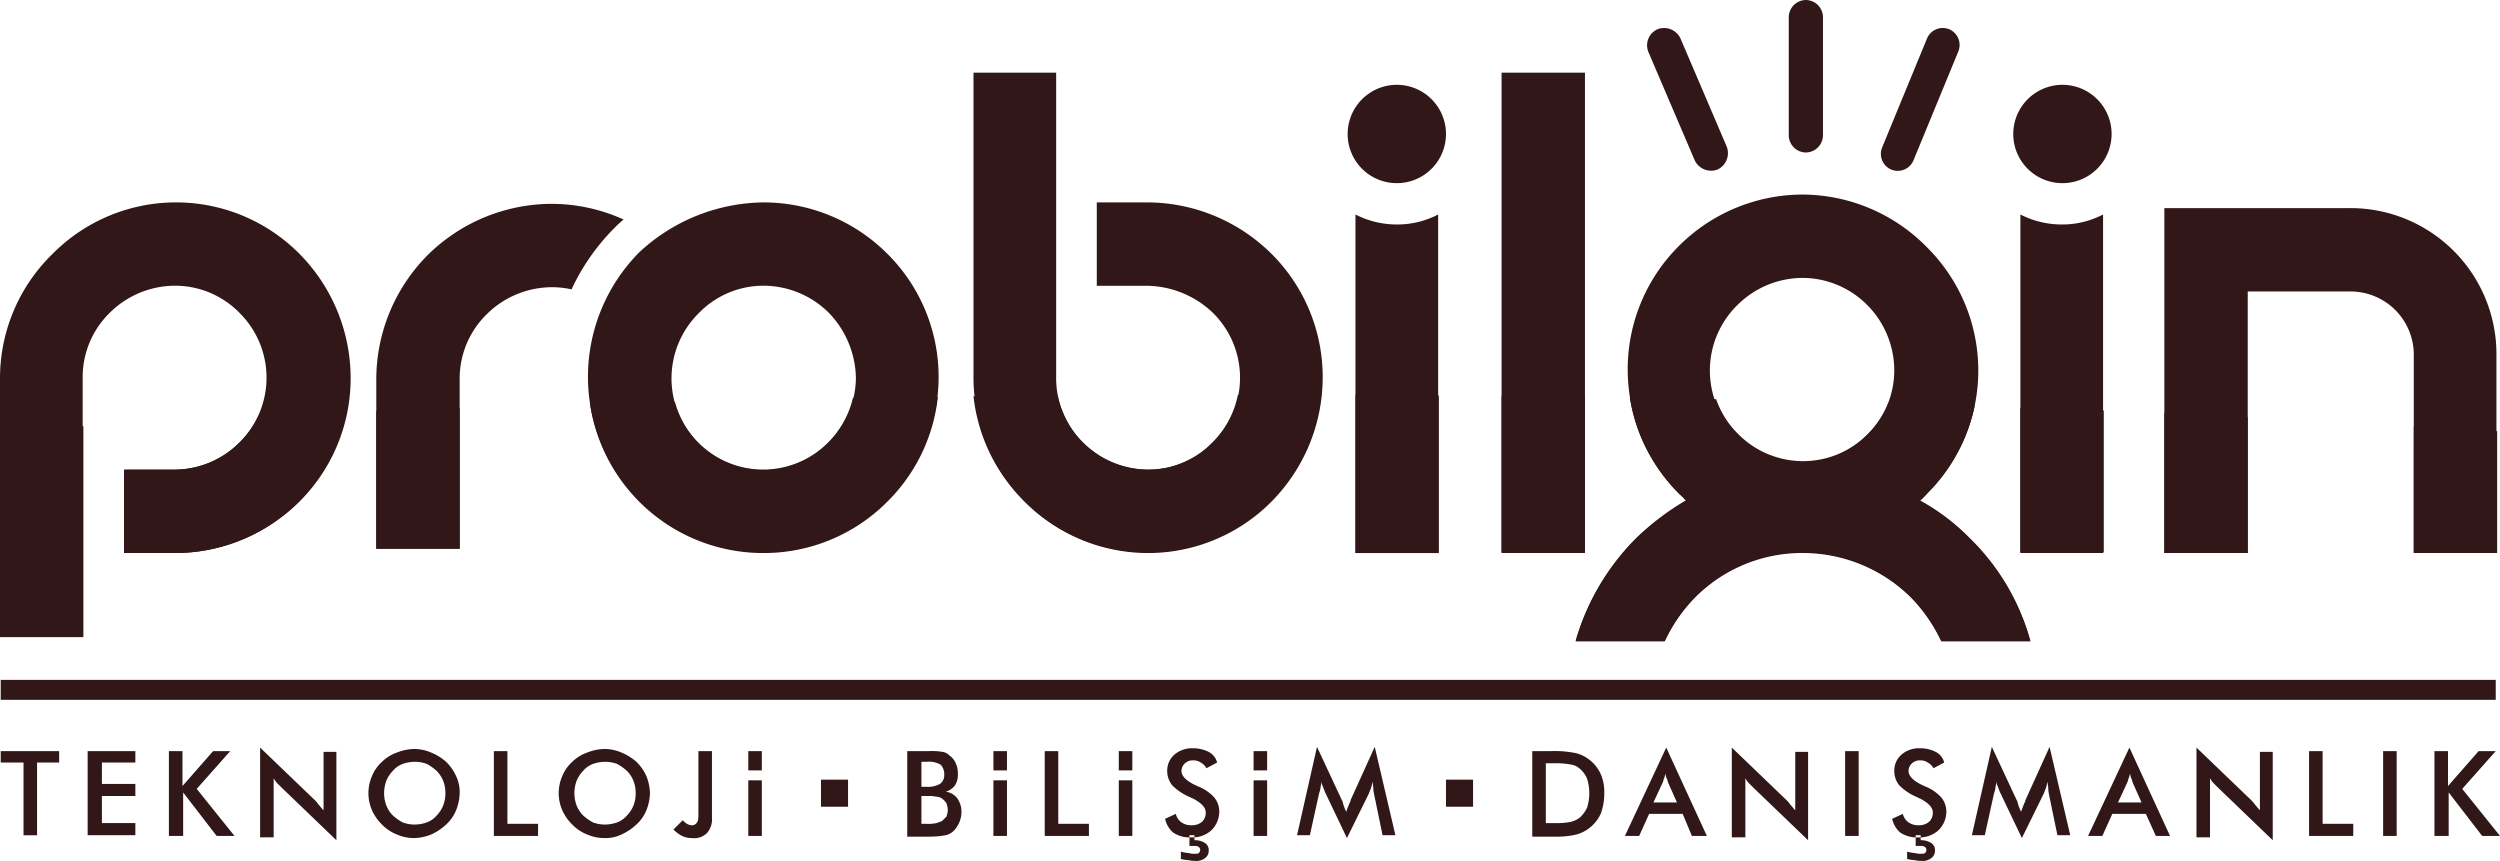 <svg id="Group_171" data-name="Group 171" xmlns="http://www.w3.org/2000/svg" width="185.677" height="63.939" viewBox="0 0 185.677 63.939">
  <path id="Path_68" data-name="Path 68" d="M68.432,107.764H68.8a1.865,1.865,0,0,0,1.059-.212.786.786,0,0,0,.318-.688,1.047,1.047,0,0,0-.265-.741,1.759,1.759,0,0,0-1.059-.212h-.371v1.853Zm-12.809,3.652v-4.129h1.006v4.129Zm0-4.87v-1.429h1.006v1.429Zm-4.87,3.705a1.4,1.4,0,0,0,.318.265.752.752,0,0,0,.318.106.43.43,0,0,0,.423-.212c.106-.106.106-.371.106-.741v-4.552h1.006v4.922a1.544,1.544,0,0,1-.371,1.164,1.345,1.345,0,0,1-1.112.371,1.691,1.691,0,0,1-.741-.159,2.488,2.488,0,0,1-.635-.476l.688-.688ZM47.26,108.24a2.472,2.472,0,0,0-.159-.9,2.22,2.22,0,0,0-.476-.741,3.757,3.757,0,0,0-.741-.529,2.472,2.472,0,0,0-.9-.159,2.688,2.688,0,0,0-.9.159,1.755,1.755,0,0,0-.741.529,2.22,2.22,0,0,0-.476.741,2.629,2.629,0,0,0,0,1.8,2.22,2.22,0,0,0,.476.741,3.758,3.758,0,0,0,.741.529,2.473,2.473,0,0,0,.9.159,2.689,2.689,0,0,0,.9-.159,1.755,1.755,0,0,0,.741-.529,2.22,2.22,0,0,0,.476-.741,2.472,2.472,0,0,0,.159-.9Zm1.059,0a3.638,3.638,0,0,1-.265,1.27,2.953,2.953,0,0,1-.741,1.059,4.079,4.079,0,0,1-1.112.741,2.745,2.745,0,0,1-1.27.265,3.2,3.2,0,0,1-1.27-.265,3.153,3.153,0,0,1-1.112-.741,3.5,3.5,0,0,1-.741-1.059,3.181,3.181,0,0,1,0-2.541,2.953,2.953,0,0,1,.741-1.059,3.022,3.022,0,0,1,1.112-.688,3.638,3.638,0,0,1,1.27-.265,3.2,3.2,0,0,1,1.27.265,3.935,3.935,0,0,1,1.112.688,3.5,3.5,0,0,1,.741,1.059,3.638,3.638,0,0,1,.265,1.27Zm-11.592,3.176v-6.3h1.006v5.4h2.276v.9Zm-3.6-3.176a2.472,2.472,0,0,0-.159-.9,2.22,2.22,0,0,0-.476-.741,3.757,3.757,0,0,0-.741-.529,2.472,2.472,0,0,0-.9-.159,2.688,2.688,0,0,0-.9.159,1.755,1.755,0,0,0-.741.529,2.22,2.22,0,0,0-.476.741,2.629,2.629,0,0,0,0,1.8,2.22,2.22,0,0,0,.476.741,3.758,3.758,0,0,0,.741.529,2.473,2.473,0,0,0,.9.159,2.689,2.689,0,0,0,.9-.159,1.755,1.755,0,0,0,.741-.529,2.22,2.22,0,0,0,.476-.741,2.472,2.472,0,0,0,.159-.9Zm1.059,0a3.638,3.638,0,0,1-.265,1.27,2.953,2.953,0,0,1-.741,1.059,4.078,4.078,0,0,1-1.112.741,3.638,3.638,0,0,1-1.27.265,3.2,3.2,0,0,1-1.27-.265,3.153,3.153,0,0,1-1.112-.741,3.5,3.5,0,0,1-.741-1.059,3.181,3.181,0,0,1,0-2.541,2.953,2.953,0,0,1,.741-1.059,3.022,3.022,0,0,1,1.112-.688,3.638,3.638,0,0,1,1.27-.265,3.2,3.2,0,0,1,1.27.265,3.935,3.935,0,0,1,1.112.688,3.5,3.5,0,0,1,.741,1.059,2.745,2.745,0,0,1,.265,1.27Zm-14.82,3.176v-6.563l4.023,3.864a2.3,2.3,0,0,1,.318.371c.106.106.212.265.371.423v-4.34h.953v6.563l-4.076-3.917-.318-.318a1.608,1.608,0,0,1-.265-.371v4.393H19.366Zm-6.775,0v-6.3H13.6v2.594l2.276-2.594h1.27l-2.488,2.805,2.805,3.493H16.138l-2.488-3.229v3.229Zm-6.034,0v-6.3H10.1v.847H7.616v1.588H10.1v.9H7.616v2.011H10.1v.9H6.557ZM2.8,105.964v5.4H1.794v-5.4H.1v-.847H4.44v.847Zm178.055,5.452v-6.3h1.006v2.594l2.276-2.594h1.27l-2.488,2.805,2.805,3.493H184.4l-2.488-3.229v3.229Zm-3.811,0v-6.3h1.006v6.3Zm-5.5,0v-6.3h1.006v5.4h2.276v.9Zm-8.363,0v-6.563l4.023,3.864a2.3,2.3,0,0,1,.318.371c.106.106.212.265.37.423v-4.34h.953v6.563l-4.076-3.917-.318-.318a1.608,1.608,0,0,1-.265-.371v4.393h-1.006Zm-5.822-2.488H159.1l-.635-1.429c-.053-.106-.053-.212-.106-.318a1,1,0,0,1-.106-.423,3.367,3.367,0,0,1-.106.371c-.053.106-.053.212-.106.318l-.688,1.482Zm2.805,2.488-.741-1.641H156.93l-.741,1.641h-1.059l3.07-6.563,3.017,6.563Zm-7.939-3.123a2,2,0,0,1-.053-.423c0-.159-.053-.318-.053-.476-.053.159-.053.265-.106.423s-.106.265-.159.423l-1.641,3.335-1.641-3.44c-.053-.159-.106-.265-.159-.423a.981.981,0,0,1-.106-.371,1.315,1.315,0,0,1-.053.423,1.545,1.545,0,0,1-.106.476l-.688,3.123H146.5l1.482-6.563,1.853,3.97c.053.053.053.159.106.318a3.652,3.652,0,0,0,.212.529c.053-.159.159-.423.265-.688a.194.194,0,0,0,.053-.159l1.8-3.97,1.535,6.563h-.953l-.635-3.07Zm-11.645,1.853.794-.371a1.054,1.054,0,0,0,.423.635,1.276,1.276,0,0,0,.794.212,1.147,1.147,0,0,0,.741-.265.914.914,0,0,0,.265-.688c0-.371-.318-.688-.9-1.006-.106-.053-.159-.053-.212-.106a4.05,4.05,0,0,1-1.376-.9,1.671,1.671,0,0,1-.371-1.006,1.569,1.569,0,0,1,.529-1.27,1.979,1.979,0,0,1,1.376-.476,2.523,2.523,0,0,1,1.164.265,1.213,1.213,0,0,1,.635.794l-.794.423a1.084,1.084,0,0,0-.423-.423.894.894,0,0,0-.529-.159.844.844,0,0,0-.635.212.758.758,0,0,0-.265.582c0,.37.371.741,1.059,1.059a.185.185,0,0,1,.106.053,3.255,3.255,0,0,1,1.27.847,1.671,1.671,0,0,1,.371,1.006,1.954,1.954,0,0,1-.582,1.429,2.088,2.088,0,0,1-1.535.529,2.166,2.166,0,0,1-1.323-.37,1.886,1.886,0,0,1-.582-1.006Zm1.059,2.964a2.657,2.657,0,0,0,.635.106,1.823,1.823,0,0,0,.476.053,1.035,1.035,0,0,0,.741-.212.651.651,0,0,0,.265-.529.621.621,0,0,0-.265-.582,1.37,1.37,0,0,0-.741-.212h-.053v-.371h-.371v.794h.212c.212,0,.37,0,.423.053a.245.245,0,0,1,.159.265.275.275,0,0,1-.106.212c-.053.053-.159.053-.318.053a1.315,1.315,0,0,1-.423-.053,2.731,2.731,0,0,1-.582-.106v.529Zm-4.552-1.694v-6.3h1.006v6.3Zm-8.416,0v-6.563l4.023,3.864a2.3,2.3,0,0,1,.318.371c.106.106.212.265.37.423v-4.34h.953v6.563l-4.076-3.917-.318-.318a1.608,1.608,0,0,1-.265-.371v4.393h-1.006Zm-5.822-2.488h1.747l-.635-1.429c-.053-.106-.053-.212-.106-.318a1,1,0,0,1-.106-.423,3.376,3.376,0,0,1-.106.371c-.053.106-.053.212-.106.318l-.688,1.482Zm2.858,2.488-.688-1.641h-2.488l-.741,1.641h-1.059l3.07-6.563,3.017,6.563Zm-10.851-.953h.847a4.633,4.633,0,0,0,1.059-.106,1.789,1.789,0,0,0,.635-.318,2.386,2.386,0,0,0,.529-.741,3.608,3.608,0,0,0,0-2.117,1.9,1.9,0,0,0-.529-.741,1.207,1.207,0,0,0-.635-.318,5.8,5.8,0,0,0-1.164-.106h-.741v4.446Zm-1.006.953v-6.3h1.376a7.847,7.847,0,0,1,1.905.159,2.687,2.687,0,0,1,.953.476,2.786,2.786,0,0,1,.847,1.059,3.367,3.367,0,0,1,.265,1.482,4.119,4.119,0,0,1-.265,1.482,2.786,2.786,0,0,1-.847,1.059,2.687,2.687,0,0,1-.953.476,6.279,6.279,0,0,1-1.641.159h-1.641Zm-45.414-.9H68.8a3.048,3.048,0,0,0,.794-.053,3.645,3.645,0,0,0,.423-.159l.318-.318a1.545,1.545,0,0,0,.106-.476,1.566,1.566,0,0,0-.106-.529,1.237,1.237,0,0,0-.371-.371.752.752,0,0,0-.318-.106c-.106,0-.265-.053-.476-.053h-.688v2.064Zm-1.006.9v-6.3h1.588a4.884,4.884,0,0,1,1.006.053.846.846,0,0,1,.529.265,1.294,1.294,0,0,1,.476.582,1.767,1.767,0,0,1,.159.794,1.443,1.443,0,0,1-.212.847,1.344,1.344,0,0,1-.688.476,1.248,1.248,0,0,1,.847.476,1.68,1.68,0,0,1,.318,1.059,1.868,1.868,0,0,1-.159.741,2.186,2.186,0,0,1-.371.582,1.27,1.27,0,0,1-.635.371,6.631,6.631,0,0,1-1.27.106H67.426Zm6.4,0v-4.129h1.006v4.129Zm0-4.87v-1.429h1.006v1.429Zm3.811,4.87v-6.3h1.006v5.4h2.276v.9Zm5.5,0v-4.129h1.006v4.129Zm0-4.87v-1.429h1.006v1.429Zm3.44,3.6.794-.371a1.054,1.054,0,0,0,.423.635,1.276,1.276,0,0,0,.794.212,1.147,1.147,0,0,0,.741-.265.914.914,0,0,0,.265-.688c0-.371-.318-.688-.9-1.006-.106-.053-.159-.053-.212-.106a4.05,4.05,0,0,1-1.376-.9,1.671,1.671,0,0,1-.371-1.006,1.569,1.569,0,0,1,.529-1.27,1.979,1.979,0,0,1,1.376-.476,2.523,2.523,0,0,1,1.164.265,1.213,1.213,0,0,1,.635.794l-.794.423a1.083,1.083,0,0,0-.423-.423.894.894,0,0,0-.529-.159.844.844,0,0,0-.635.212.758.758,0,0,0-.265.582c0,.37.371.741,1.059,1.059a.185.185,0,0,1,.106.053,3.255,3.255,0,0,1,1.27.847,1.671,1.671,0,0,1,.371,1.006,1.954,1.954,0,0,1-.582,1.429,2.088,2.088,0,0,1-1.535.529,2.166,2.166,0,0,1-1.323-.37,1.886,1.886,0,0,1-.582-1.006ZM87.7,113.11a2.657,2.657,0,0,0,.635.106,1.823,1.823,0,0,0,.476.053,1.035,1.035,0,0,0,.741-.212.651.651,0,0,0,.265-.529.621.621,0,0,0-.265-.582,1.37,1.37,0,0,0-.741-.212h-.053v-.371h-.37v.794H88.6c.212,0,.37,0,.423.053a.245.245,0,0,1,.159.265.275.275,0,0,1-.106.212c-.053.053-.159.053-.318.053a1.316,1.316,0,0,1-.423-.053,2.731,2.731,0,0,1-.582-.106v.529Zm5.452-1.694v-4.129h1.006v4.129Zm0-4.87v-1.429h1.006v1.429Zm8.945,1.747a2,2,0,0,1-.053-.423c0-.159-.053-.318-.053-.476-.053.159-.053.265-.106.423s-.106.265-.159.423l-1.641,3.335-1.641-3.44c-.053-.159-.106-.265-.159-.423a.981.981,0,0,1-.106-.371,1.315,1.315,0,0,1-.053.423,1.546,1.546,0,0,1-.106.476l-.688,3.123h-.953l1.482-6.563,1.853,3.97c.053.053.053.159.106.318a3.65,3.65,0,0,0,.212.529c.053-.159.159-.423.265-.688a.194.194,0,0,0,.053-.159l1.8-3.97,1.535,6.563h-.953Z" transform="translate(-0.047 -49.33)" fill="#311717" fill-rule="evenodd"/>
  <rect id="Rectangle_14" data-name="Rectangle 14" width="2.011" height="2.011" transform="translate(60.975 57.905)" fill="#311717"/>
  <rect id="Rectangle_15" data-name="Rectangle 15" width="2.011" height="2.011" transform="translate(107.394 57.905)" fill="#311717"/>
  <path id="Path_69" data-name="Path 69" d="M56.741,28.4A13.013,13.013,0,0,1,65.9,32.211h0a12.906,12.906,0,0,1,0,18.314h0a12.916,12.916,0,0,1-9.21,3.811,13.139,13.139,0,0,1-9.21-3.811,12.916,12.916,0,0,1-3.811-9.21,13.139,13.139,0,0,1,3.811-9.21h0A13.752,13.752,0,0,1,56.741,28.4ZM13.021,48.249H9.263v6.193h3.758a13.139,13.139,0,0,0,9.21-3.811,12.916,12.916,0,0,0,3.811-9.21,13.139,13.139,0,0,0-3.811-9.21h0a12.906,12.906,0,0,0-18.314,0h0A12.887,12.887,0,0,0,0,41.421V60.634H6.14V41.421A6.674,6.674,0,0,1,8.151,36.6a6.893,6.893,0,0,1,4.817-2.011A6.674,6.674,0,0,1,17.784,36.6h0a6.773,6.773,0,0,1,0,9.633,6.767,6.767,0,0,1-4.764,2.011Zm14.926,5.875H34.14v-12.6a6.674,6.674,0,0,1,2.011-4.817h0A6.893,6.893,0,0,1,40.968,34.7a6.7,6.7,0,0,1,1.482.159,16.015,16.015,0,0,1,3.176-4.552h0a8.141,8.141,0,0,1,.688-.635,12.931,12.931,0,0,0-5.346-1.164,13.139,13.139,0,0,0-9.21,3.811h0a13.108,13.108,0,0,0-3.811,9.157v12.65ZM61.557,36.6a6.893,6.893,0,0,0-4.817-2.011A6.674,6.674,0,0,0,51.924,36.6h0a6.812,6.812,0,1,0,9.633,9.633h0a6.893,6.893,0,0,0,2.011-4.817A7.129,7.129,0,0,0,61.557,36.6Z" transform="translate(0 -13.368)" fill="#311717"/>
  <path id="Path_70" data-name="Path 70" d="M69.655,55.7A12.9,12.9,0,0,1,65.9,63.481h0a12.916,12.916,0,0,1-9.21,3.811A12.985,12.985,0,0,1,43.826,56.229l6.3-.159A6.789,6.789,0,0,0,61.5,59.087h0a6.92,6.92,0,0,0,1.853-3.335c2.117,0,4.181-.053,6.3-.053ZM0,58.241c2.011-.159,4.076-.265,6.193-.37V73.537H0v-15.3Zm19.161-1.059c2.17-.106,4.34-.212,6.563-.318a13.466,13.466,0,0,1-3.546,6.616,12.916,12.916,0,0,1-9.21,3.811H9.21V61.1h3.758a6.893,6.893,0,0,0,4.817-2.011,6.708,6.708,0,0,0,1.376-1.905Zm8.786-.423c2.011-.106,4.076-.159,6.193-.212V66.974H27.947Z" transform="translate(0 -26.218)" fill="#311717"/>
  <path id="Path_71" data-name="Path 71" d="M168.04,11.1a3.652,3.652,0,1,1-3.652,3.652A3.659,3.659,0,0,1,168.04,11.1ZM149.515,26.026h-3.758V19.833h3.758a13.139,13.139,0,0,1,9.21,3.811,12.916,12.916,0,0,1,3.811,9.21,13.139,13.139,0,0,1-3.811,9.21h0a12.906,12.906,0,0,1-18.314,0h0a13.108,13.108,0,0,1-3.811-9.157V10.2h6.14V32.854a6.674,6.674,0,0,0,2.011,4.817,6.893,6.893,0,0,0,4.817,2.011,6.674,6.674,0,0,0,4.817-2.011h0a6.773,6.773,0,0,0,0-9.633,7.22,7.22,0,0,0-4.87-2.011Zm21.648,19.849H164.97V20.733a6.738,6.738,0,0,0,3.07.741,6.577,6.577,0,0,0,3.07-.741V45.875Zm10.851,0h-6.193V10.2h6.193V45.875Zm16.144-26.624A13.013,13.013,0,0,0,189,23.062h0a12.916,12.916,0,0,0-3.811,9.21A13.139,13.139,0,0,0,189,41.481a4.99,4.99,0,0,1,.529.529,19.486,19.486,0,0,0-3.705,2.805,17.717,17.717,0,0,0-4.5,7.622h6.616a11.763,11.763,0,0,1,2.276-3.282,11.2,11.2,0,0,1,7.992-3.282,11.418,11.418,0,0,1,7.992,3.282,11.762,11.762,0,0,1,2.276,3.282h6.616a16.925,16.925,0,0,0-4.5-7.622,15.9,15.9,0,0,0-3.705-2.805,4.994,4.994,0,0,0,.529-.529h0a12.906,12.906,0,0,0,0-18.314h0a13.009,13.009,0,0,0-9.263-3.917Zm4.817,8.2a6.893,6.893,0,0,1,2.011,4.817,6.674,6.674,0,0,1-2.011,4.817h0a6.812,6.812,0,1,1-9.633-9.633h0a6.893,6.893,0,0,1,4.817-2.011,6.8,6.8,0,0,1,4.817,2.011Zm17.573,18.42h-6.193V20.733a6.738,6.738,0,0,0,3.07.741,6.577,6.577,0,0,0,3.07-.741V45.875Zm23.024,0V31.107a4.7,4.7,0,0,0-4.658-4.658h-7.675V45.875h-6.193V20.257H238.86a10.843,10.843,0,0,1,10.851,10.851V45.875ZM217.476,11.1a3.652,3.652,0,1,1-3.652,3.652A3.659,3.659,0,0,1,217.476,11.1Z" transform="translate(-64.298 -4.801)" fill="#311717" fill-rule="evenodd"/>
  <path id="Path_72" data-name="Path 72" d="M157.031,55.4h5.4a13.035,13.035,0,0,1-3.758,7.887h0a12.906,12.906,0,0,1-18.314,0h0a12.9,12.9,0,0,1-3.758-7.781c2.064,0,4.129-.053,6.246-.053a7.231,7.231,0,0,0,1.853,3.493,6.893,6.893,0,0,0,4.817,2.011,6.674,6.674,0,0,0,4.817-2.011h0a6.849,6.849,0,0,0,1.905-3.546Zm7.939,0c2.064,0,4.129,0,6.193.053v11.7H164.97V55.4Zm10.851.106c2.064,0,4.129.053,6.193.053V67.1h-6.193V55.506Zm9.527.106A12.589,12.589,0,0,0,189,62.7a4.988,4.988,0,0,1,.529.529,19.486,19.486,0,0,0-3.705,2.805,17.717,17.717,0,0,0-4.5,7.622h6.616a11.763,11.763,0,0,1,2.276-3.282A11.194,11.194,0,0,1,198.21,67.1a11.418,11.418,0,0,1,7.992,3.282,11.763,11.763,0,0,1,2.276,3.282h6.616a16.925,16.925,0,0,0-4.5-7.622,15.9,15.9,0,0,0-3.705-2.805,4.991,4.991,0,0,0,.529-.529h0a12.915,12.915,0,0,0,3.546-6.51c-2.117-.053-4.234-.159-6.4-.212a6.866,6.866,0,0,1-1.535,2.329h0a6.773,6.773,0,0,1-9.633,0,6.753,6.753,0,0,1-1.641-2.594c-2.117,0-4.287-.053-6.4-.106Zm29.005.741c2.064.053,4.128.159,6.193.212V67.1h-6.193V56.353Zm10.692.423c2.117.106,4.181.159,6.193.265V67.15h-6.193V56.776Zm18.525.953c2.117.106,4.181.265,6.193.371V67.15h-6.193Z" transform="translate(-64.298 -26.077)" fill="#311717" fill-rule="evenodd"/>
  <path id="Path_73" data-name="Path 73" d="M252.27,0h0a1.288,1.288,0,0,1,1.27,1.27v8.786a1.288,1.288,0,0,1-1.27,1.27h0a1.288,1.288,0,0,1-1.27-1.27V1.27A1.288,1.288,0,0,1,252.27,0Z" transform="translate(-118.147)" fill="#311717" fill-rule="evenodd"/>
  <path id="Path_74" data-name="Path 74" d="M231.9,4.017h0A1.347,1.347,0,0,1,233.6,4.7l3.44,8.045a1.347,1.347,0,0,1-.688,1.694h0a1.347,1.347,0,0,1-1.694-.688l-3.44-8.045A1.308,1.308,0,0,1,231.9,4.017Z" transform="translate(-108.791 -1.847)" fill="#311717" fill-rule="evenodd"/>
  <path id="Path_75" data-name="Path 75" d="M268.992,4.017h0a1.267,1.267,0,0,1,.688,1.641l-3.335,8.1a1.267,1.267,0,0,1-1.641.688h0a1.267,1.267,0,0,1-.688-1.641l3.335-8.1A1.267,1.267,0,0,1,268.992,4.017Z" transform="translate(-124.23 -1.847)" fill="#311717" fill-rule="evenodd"/>
  <rect id="Rectangle_16" data-name="Rectangle 16" width="185.307" height="1.482" transform="translate(0.053 50.495)" fill="#311717"/>
</svg>

